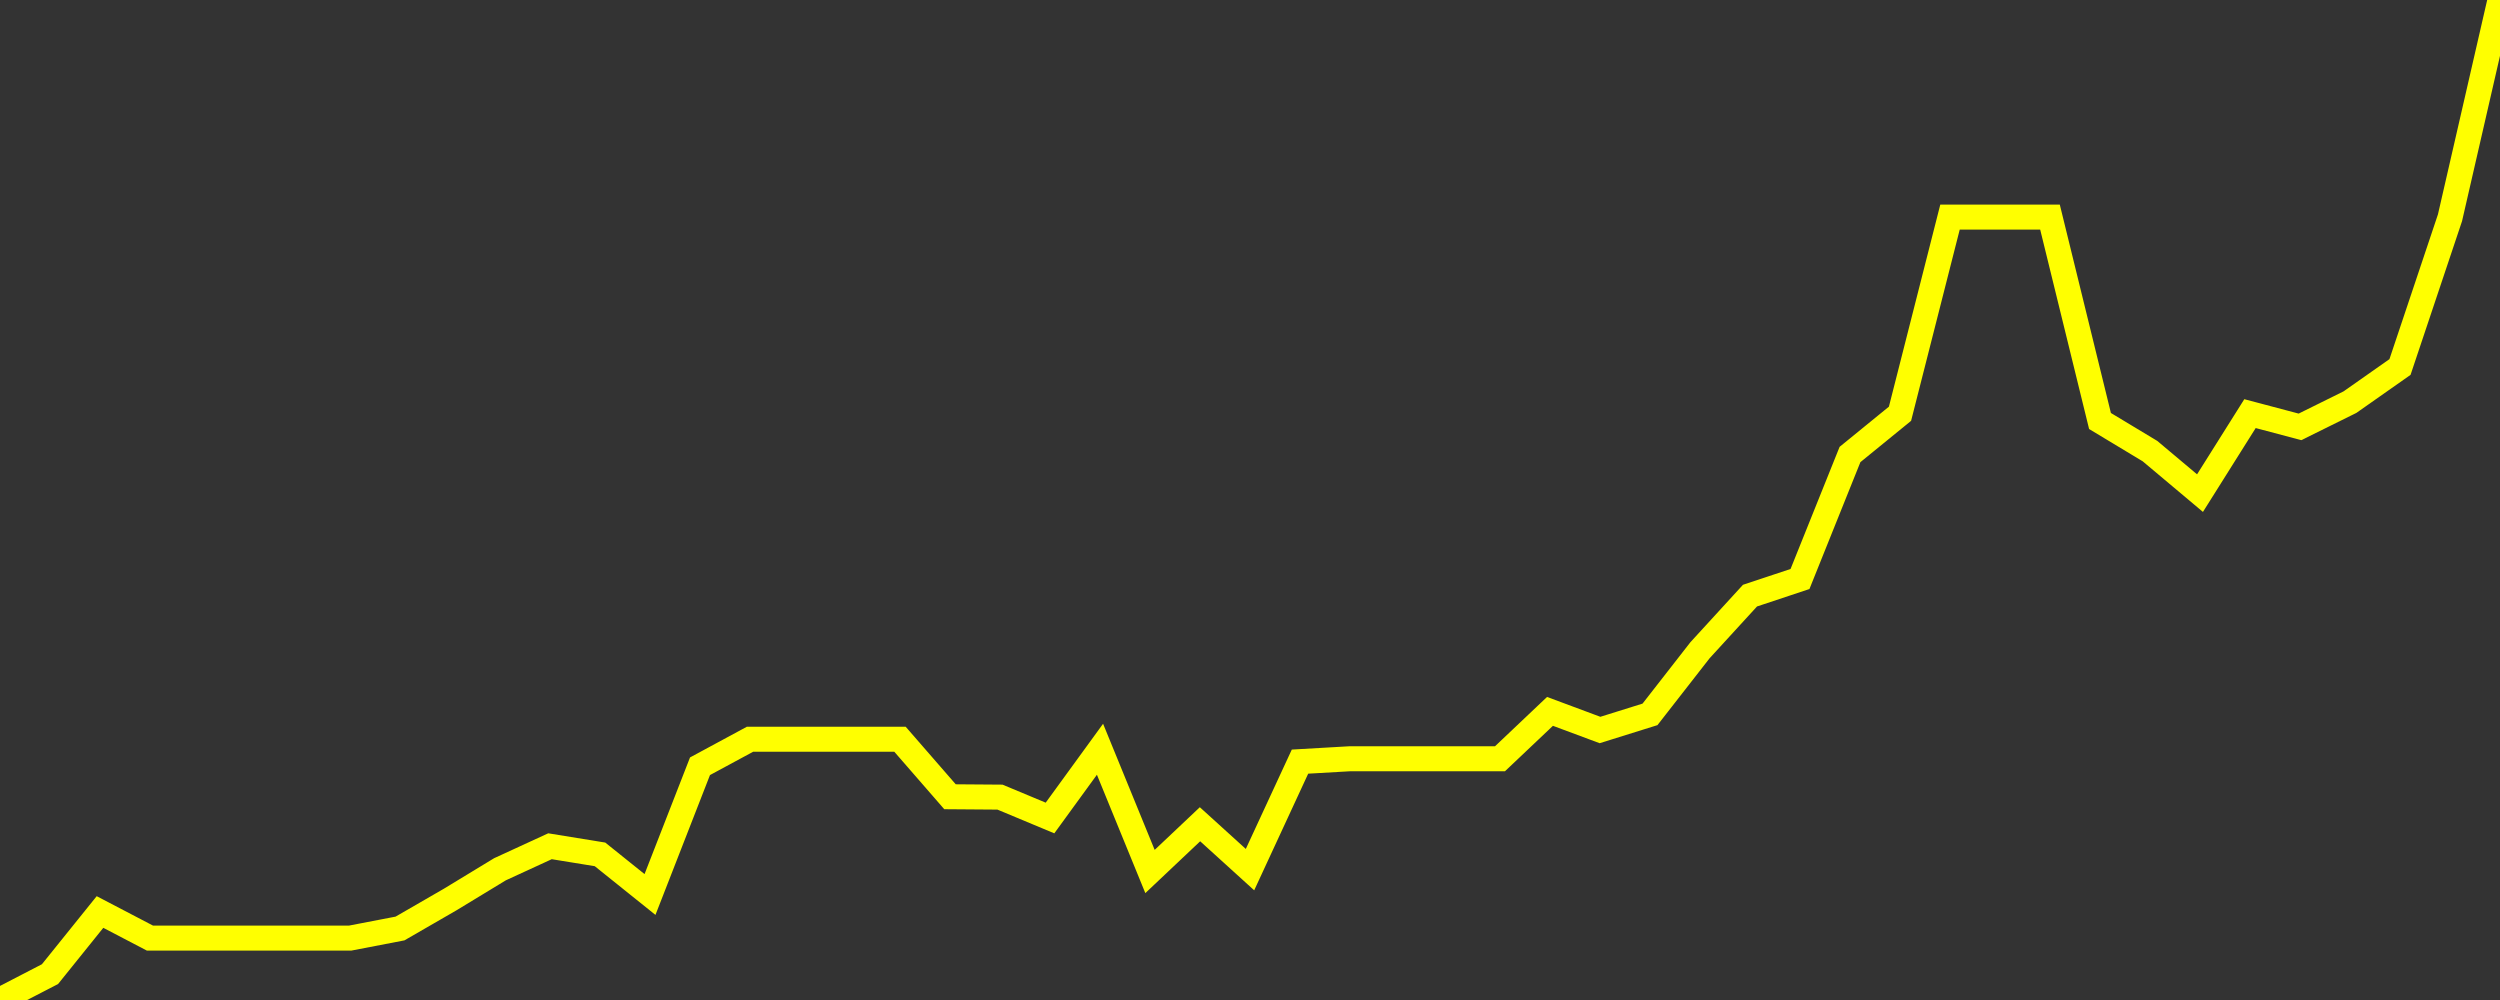 <?xml version="1.0" encoding="UTF-8" standalone="no"?>
<!DOCTYPE svg PUBLIC "-//W3C//DTD SVG 1.1//EN" "http://www.w3.org/Graphics/SVG/1.1/DTD/svg11.dtd">
<svg xmlns:xlink="http://www.w3.org/1999/xlink" viewBox="0 0 200 80" height="80px" version="1.1" width="200px" x="0px" y="0px" xmlns="http://www.w3.org/2000/svg">
  <rect x="0" y="0" width="200" height="80" fill="#333333" stroke="none"/>
  <defs>
    <clipPath id="clip-1748690342">
      <rect height="80" width="200" x="0" y="0"/>
    </clipPath>
  </defs>
  <style>

  .path {
  }
  
  @keyframes dash {
    from {
      stroke-dashoffset: 3000;
    }
    to {
      stroke-dashoffset: 4000;
    }
  }
  </style>
  <rect height="80" style="fill:rgb(255,255,255);fill-opacity:0;stroke:none;" width="200" x="0" y="0"/>
  <rect height="80" style="fill:rgb(255,255,255);fill-opacity:0;stroke:none;" width="200" x="0" y="0"/>
  <polyline  class="path" style="fill:none;stroke:rgb(255,255,0);stroke-width:2;stroke-miterlimit:10;stroke-linecap:round;" points = "0,80 4,77.93 8,72.96 12,75.05 16,75.05 20,75.05 24,75.05 28,75.05 32,74.28 36,71.97 40,69.54 44,67.7 48,68.35 52,71.56 56,61.3 60,59.14 64,59.14 68,59.14 72,59.14 76,63.74 80,63.77 84,65.44 88,59.94 92,69.72 96,65.94 100,69.57 104,60.93 108,60.7 112,60.7 116,60.7 120,60.7 124,56.91 128,58.4 132,57.15 136,52.02 140,47.65 144,46.32 148,36.36 152,33.1 156,17.37 160,17.37 164,17.37 168,33.68 172,36.09 176,39.45 180,33.09 184,34.15 188,32.17 192,29.36 196,17.42 200,0"/>

  <!--Generated in 0.052956819534302s @ 1748739619 - ADWHIT.com -->
  <!-- 
  minVal: 125.8041
  maxVal: 128.7463
  -->
</svg>